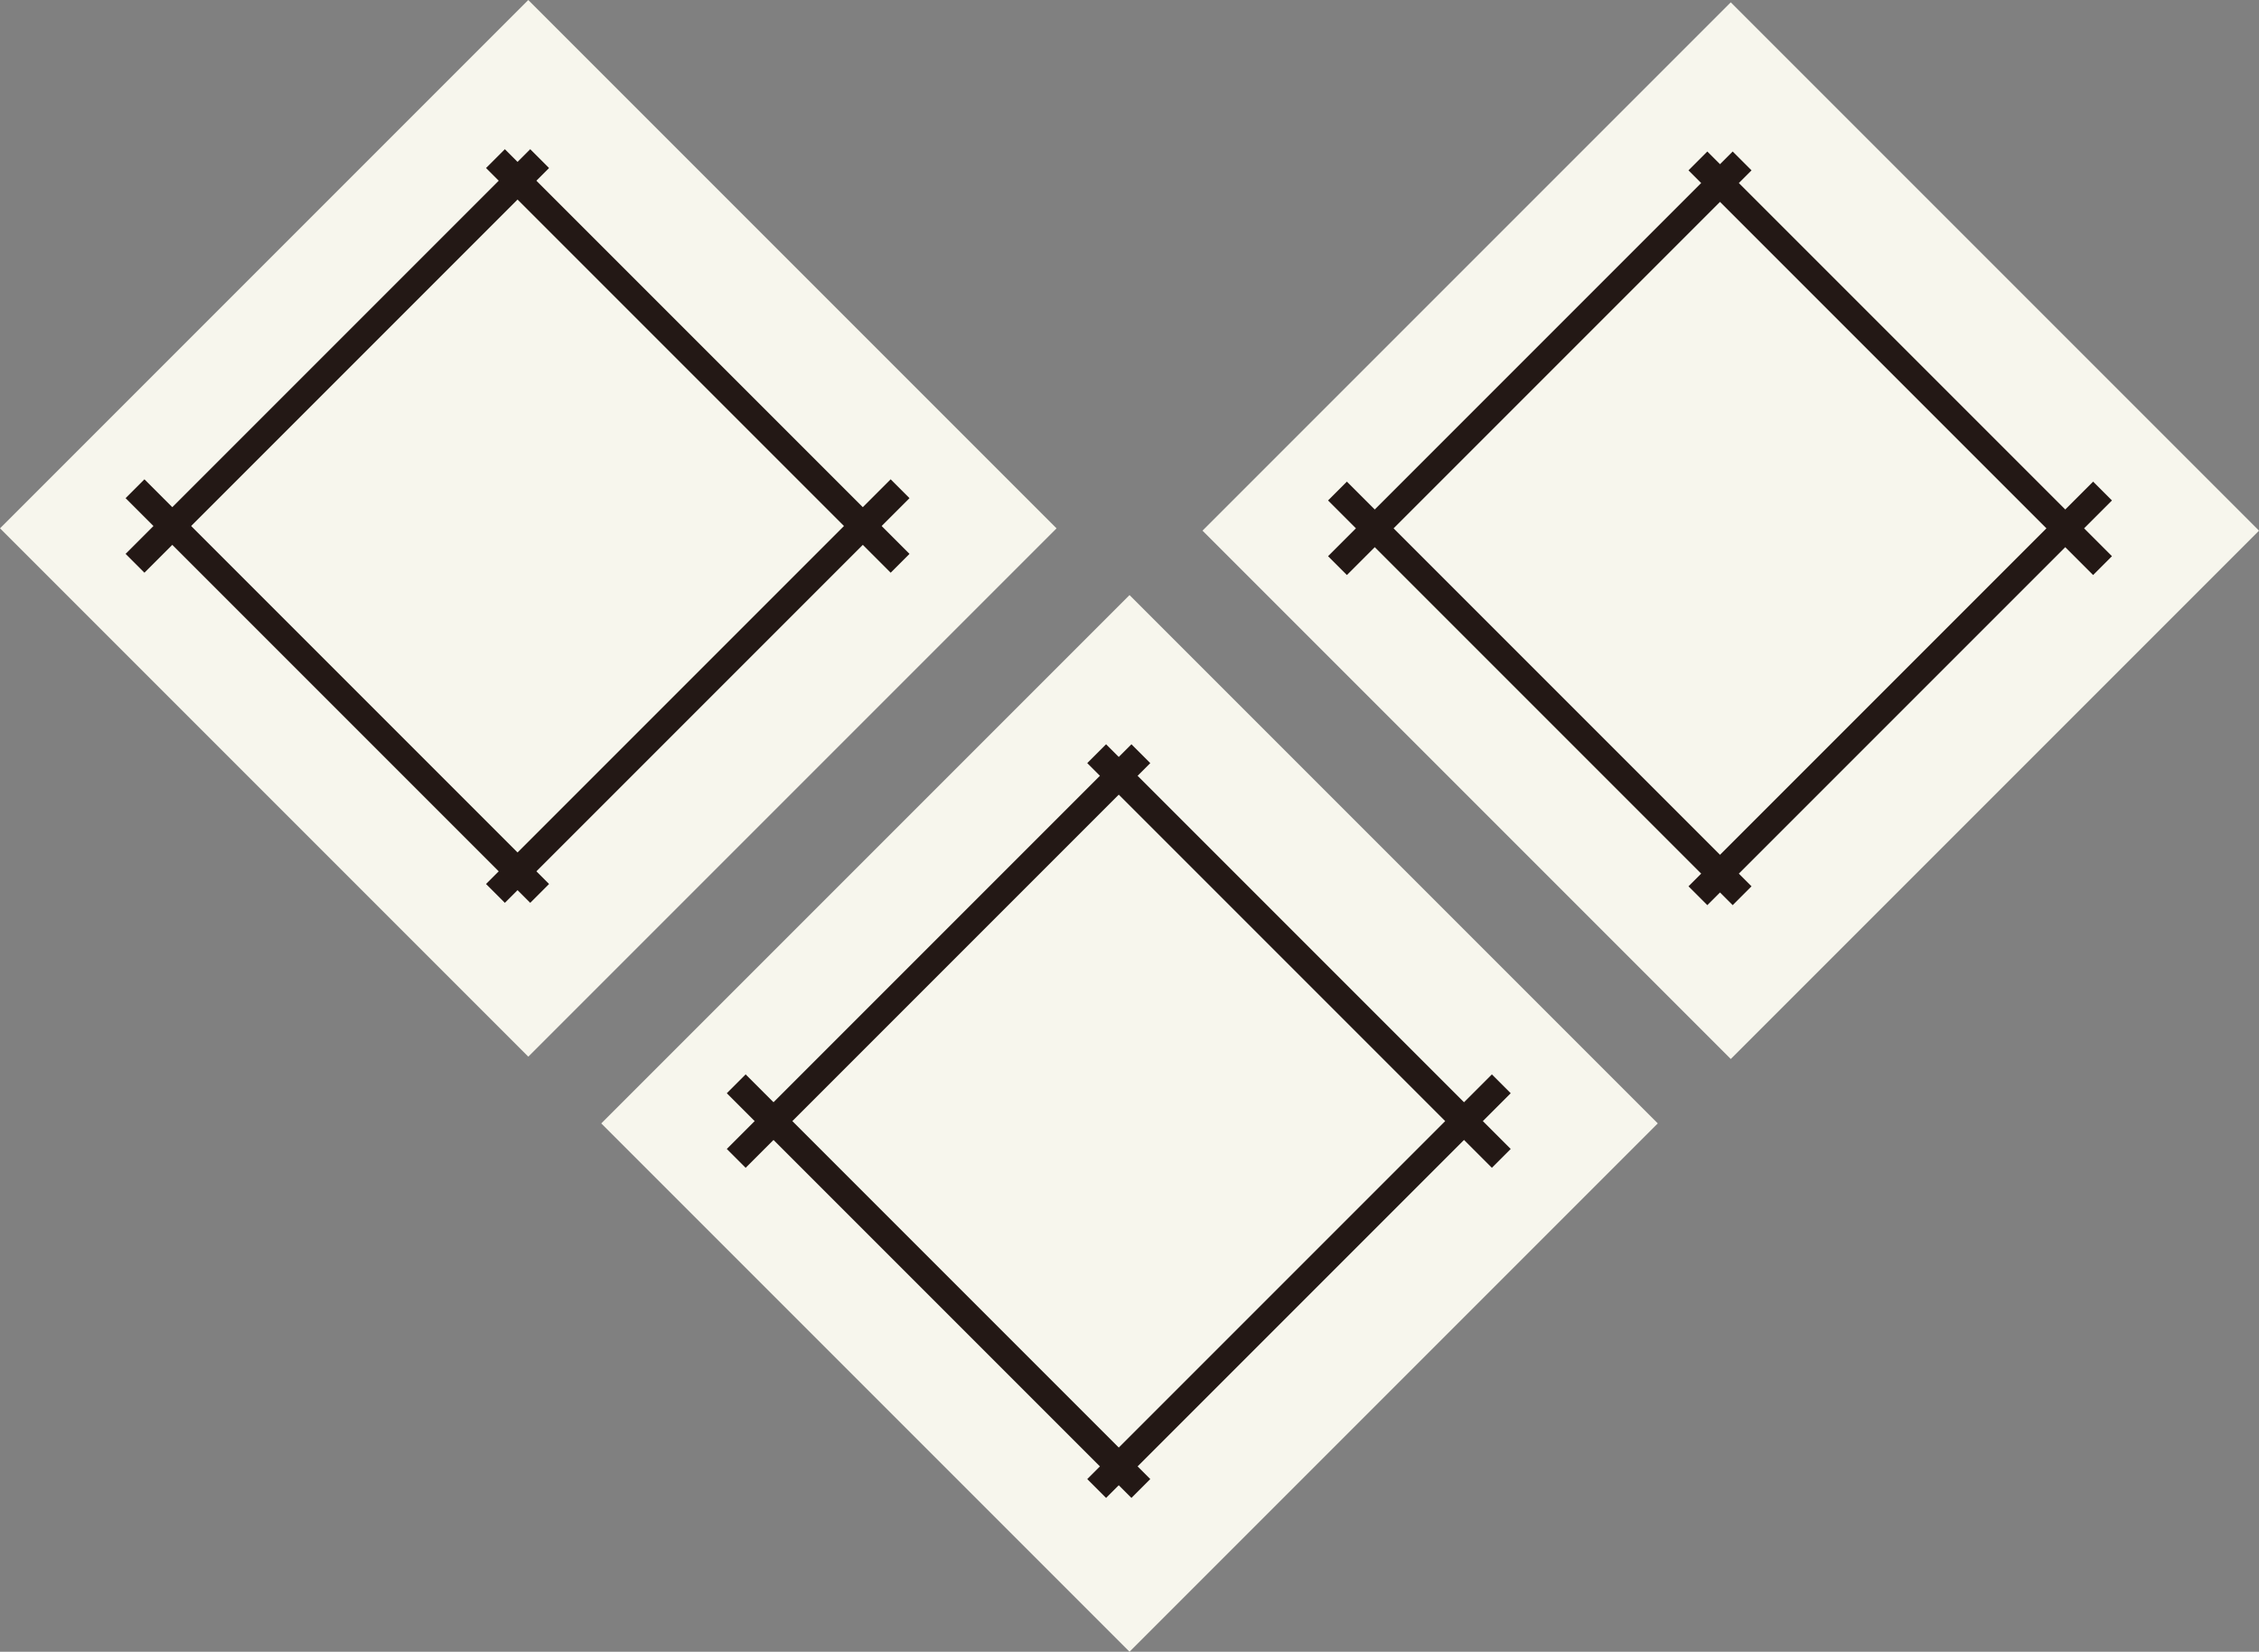 <svg xmlns="http://www.w3.org/2000/svg" width="84.797" height="61.994" viewBox="0 0 84.797 61.994">
  <rect x="0" y="0" width="84.797" height="61.994" fill="#808080" stroke="none"/>
  <g id="グループ_872" data-name="グループ 872" transform="translate(-308.601 -2396)">
    <g id="グループ_801" data-name="グループ 801" transform="translate(308.602 2396)">
      <rect id="長方形_586" data-name="長方形 586" width="28.043" height="28.043" transform="translate(0 19.83) rotate(-45)" fill="#f7f6ed"/>
      <rect id="長方形_587" data-name="長方形 587" width="28.043" height="28.043" transform="translate(22.569 42.164) rotate(-45)" fill="#f7f6ed"/>
      <rect id="長方形_588" data-name="長方形 588" width="28.043" height="28.043" transform="translate(45.138 19.917) rotate(-45)" fill="#f7f6ed"/>
      <g id="グループ_795" data-name="グループ 795" transform="translate(5.067 5.953)">
        <line id="線_23" data-name="線 23" x2="15.189" y2="15.189" transform="translate(0 12.39)" fill="none" stroke="#231815" stroke-miterlimit="10" stroke-width="1"/>
        <line id="線_24" data-name="線 24" x1="15.189" y2="15.189" transform="translate(13.53 12.39)" fill="none" stroke="#231815" stroke-miterlimit="10" stroke-width="1"/>
        <line id="線_25" data-name="線 25" y1="15.189" x2="15.189" transform="translate(0)" fill="none" stroke="#231815" stroke-miterlimit="10" stroke-width="1"/>
        <line id="線_26" data-name="線 26" x1="15.189" y1="15.189" transform="translate(13.53)" fill="none" stroke="#231815" stroke-miterlimit="10" stroke-width="1"/>
      </g>
      <g id="グループ_796" data-name="グループ 796" transform="translate(27.635 28.288)">
        <line id="線_23-2" data-name="線 23" x2="15.189" y2="15.189" transform="translate(0 12.39)" fill="none" stroke="#231815" stroke-miterlimit="10" stroke-width="1"/>
        <line id="線_24-2" data-name="線 24" x1="15.189" y2="15.189" transform="translate(13.53 12.39)" fill="none" stroke="#231815" stroke-miterlimit="10" stroke-width="1"/>
        <line id="線_25-2" data-name="線 25" y1="15.189" x2="15.189" transform="translate(0)" fill="none" stroke="#231815" stroke-miterlimit="10" stroke-width="1"/>
        <line id="線_26-2" data-name="線 26" x1="15.189" y1="15.189" transform="translate(13.53)" fill="none" stroke="#231815" stroke-miterlimit="10" stroke-width="1"/>
      </g>
      <g id="グループ_797" data-name="グループ 797" transform="translate(50.204 6.04)">
        <line id="線_23-3" data-name="線 23" x2="15.189" y2="15.189" transform="translate(0 12.39)" fill="none" stroke="#231815" stroke-miterlimit="10" stroke-width="1"/>
        <line id="線_24-3" data-name="線 24" x1="15.189" y2="15.189" transform="translate(13.53 12.39)" fill="none" stroke="#231815" stroke-miterlimit="10" stroke-width="1"/>
        <line id="線_25-3" data-name="線 25" y1="15.189" x2="15.189" transform="translate(0)" fill="none" stroke="#231815" stroke-miterlimit="10" stroke-width="1"/>
        <line id="線_26-3" data-name="線 26" x1="15.189" y1="15.189" transform="translate(13.53)" fill="none" stroke="#231815" stroke-miterlimit="10" stroke-width="1"/>
      </g>
    </g>
  </g>
</svg>
